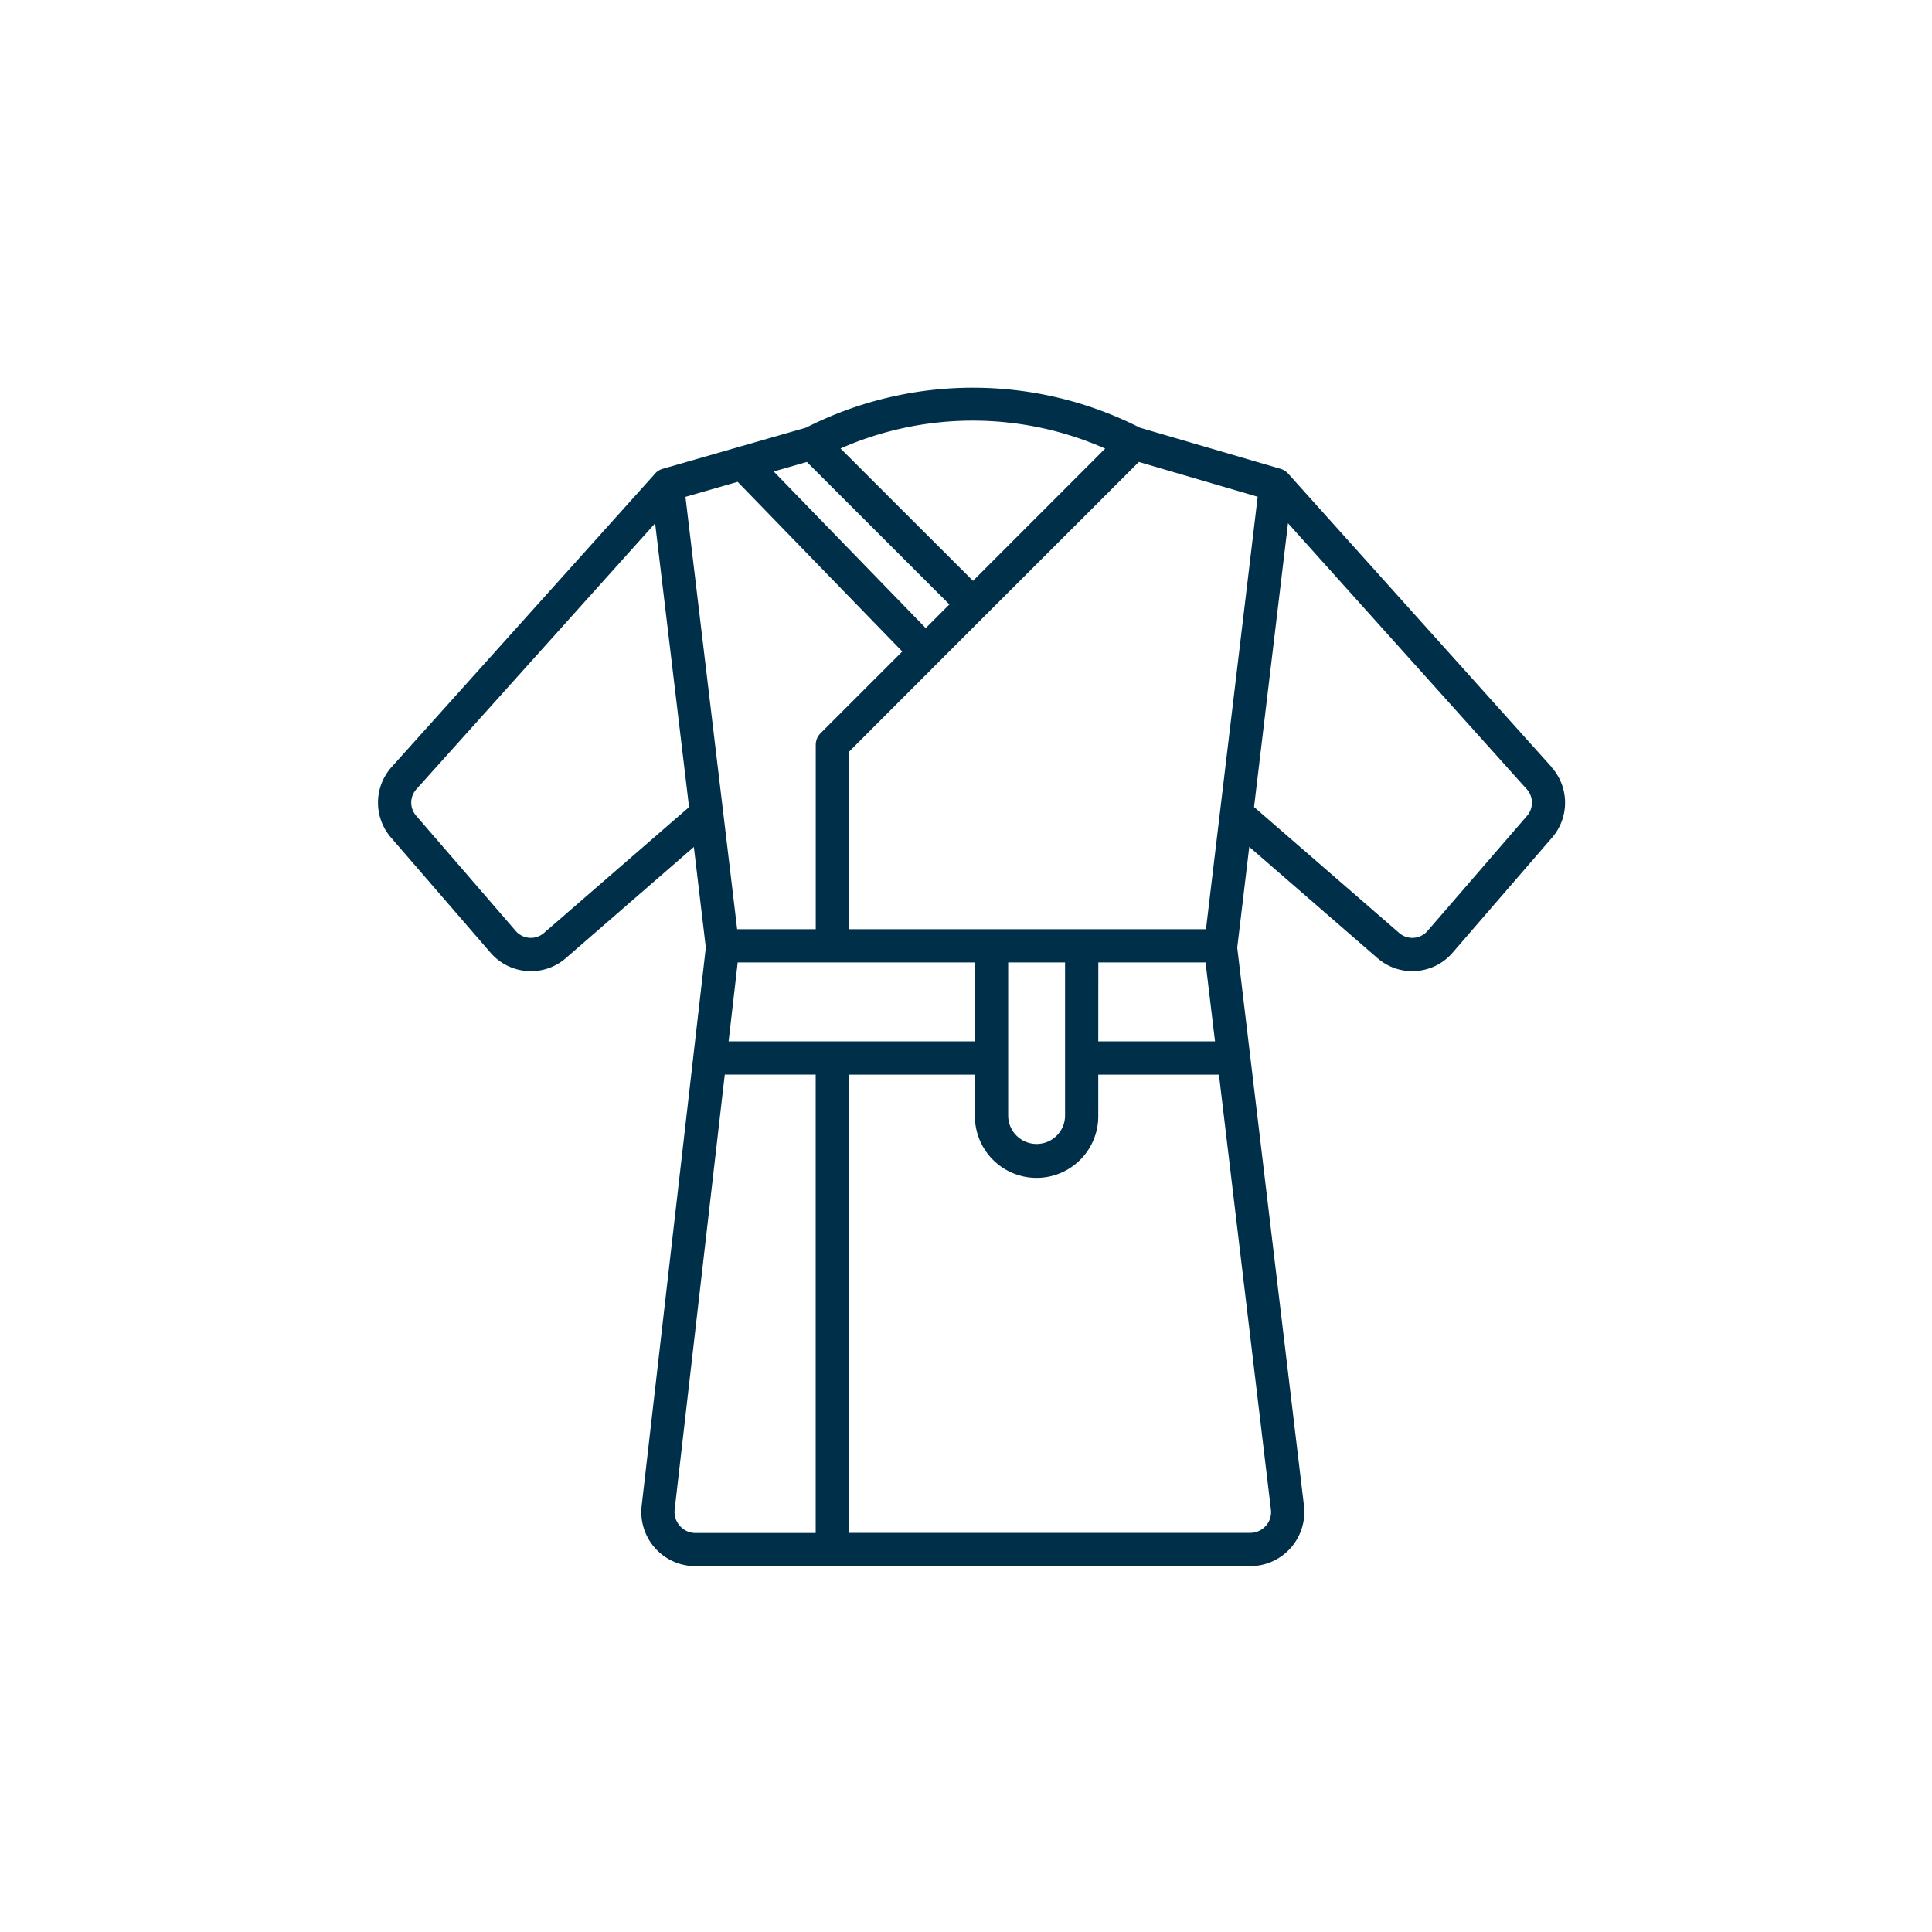 <?xml version="1.0" encoding="UTF-8"?> <svg xmlns="http://www.w3.org/2000/svg" xmlns:xlink="http://www.w3.org/1999/xlink" width="138" height="138" viewBox="0 0 138 138"><defs><clipPath id="clip-path"><rect id="Rectangle_3326" data-name="Rectangle 3326" width="84.802" height="84.175" transform="translate(0 0)" fill="#002f49"></rect></clipPath><clipPath id="clip-robe"><rect width="138" height="138"></rect></clipPath></defs><g id="robe" clip-path="url(#clip-robe)"><g id="Group_545" data-name="Group 545" transform="translate(27 27.698)"><g id="Group_544" data-name="Group 544" transform="translate(0 -0.005)" clip-path="url(#clip-path)"><path id="Path_52742" data-name="Path 52742" d="M83.831,27.093,65.015,6.136a1.184,1.184,0,0,0-.549-.347L54.419,2.85a26.338,26.338,0,0,0-23.85,0L20.332,5.789v0a1.2,1.2,0,0,0-.624.437L.97,27.093a3.811,3.811,0,0,0-.045,5.031L8.04,40.355a3.8,3.8,0,0,0,2.607,1.307c.093.007.187.011.276.011v0a3.774,3.774,0,0,0,2.491-.93L22.561,32.8l.855,7.189L18.834,79.853h0a3.867,3.867,0,0,0,3.843,4.317H62.292a3.869,3.869,0,0,0,3.847-4.332L61.374,39.992l.859-7.2,9.154,7.944,0,0a3.761,3.761,0,0,0,2.487.934,2.244,2.244,0,0,0,.276-.011h0a3.768,3.768,0,0,0,2.6-1.3l7.115-8.231a3.811,3.811,0,0,0-.045-5.031ZM42.637,46.685H25.043l.65-5.636H42.638Zm2.375-5.636h4.063V51.936a2.032,2.032,0,1,1-4.063,0Zm6.439,0h7.66l.676,5.636h-8.34Zm7.69-2.375h-25.5V26l9.692-9.7L54.345,5.3l8.489,2.484Zm-18.327-23.2-1.692,1.692L28.265,5.979l2.368-.68ZM51.94,4.343,42.5,13.789,33.038,4.336a23.406,23.406,0,0,1,18.9.007ZM25.688,6.719,37.449,18.838l-5.834,5.834a1.174,1.174,0,0,0-.347.84V38.674H25.654L21.961,7.791ZM11.854,38.943A1.428,1.428,0,0,1,9.837,38.8L2.726,30.569a1.429,1.429,0,0,1,.015-1.894L19.794,9.681l2.424,20.273Zm9.71,42.349,0,0a1.484,1.484,0,0,1-.374-1.165l3.578-31.066h6.495V81.8H22.68a1.474,1.474,0,0,1-1.113-.5Zm41.849,0v0a1.493,1.493,0,0,1-1.12.5H33.643V49.064h8.994v2.872a4.406,4.406,0,1,0,8.81,0V49.064h8.62l3.712,31.058a1.471,1.471,0,0,1-.362,1.169ZM82.079,30.57,74.964,38.8a1.433,1.433,0,0,1-2.017.146l-10.372-9L65,9.674,82.06,28.68a1.437,1.437,0,0,1,.019,1.89Z" transform="translate(0 0.005)" fill="#002f49"></path></g></g></g></svg> 